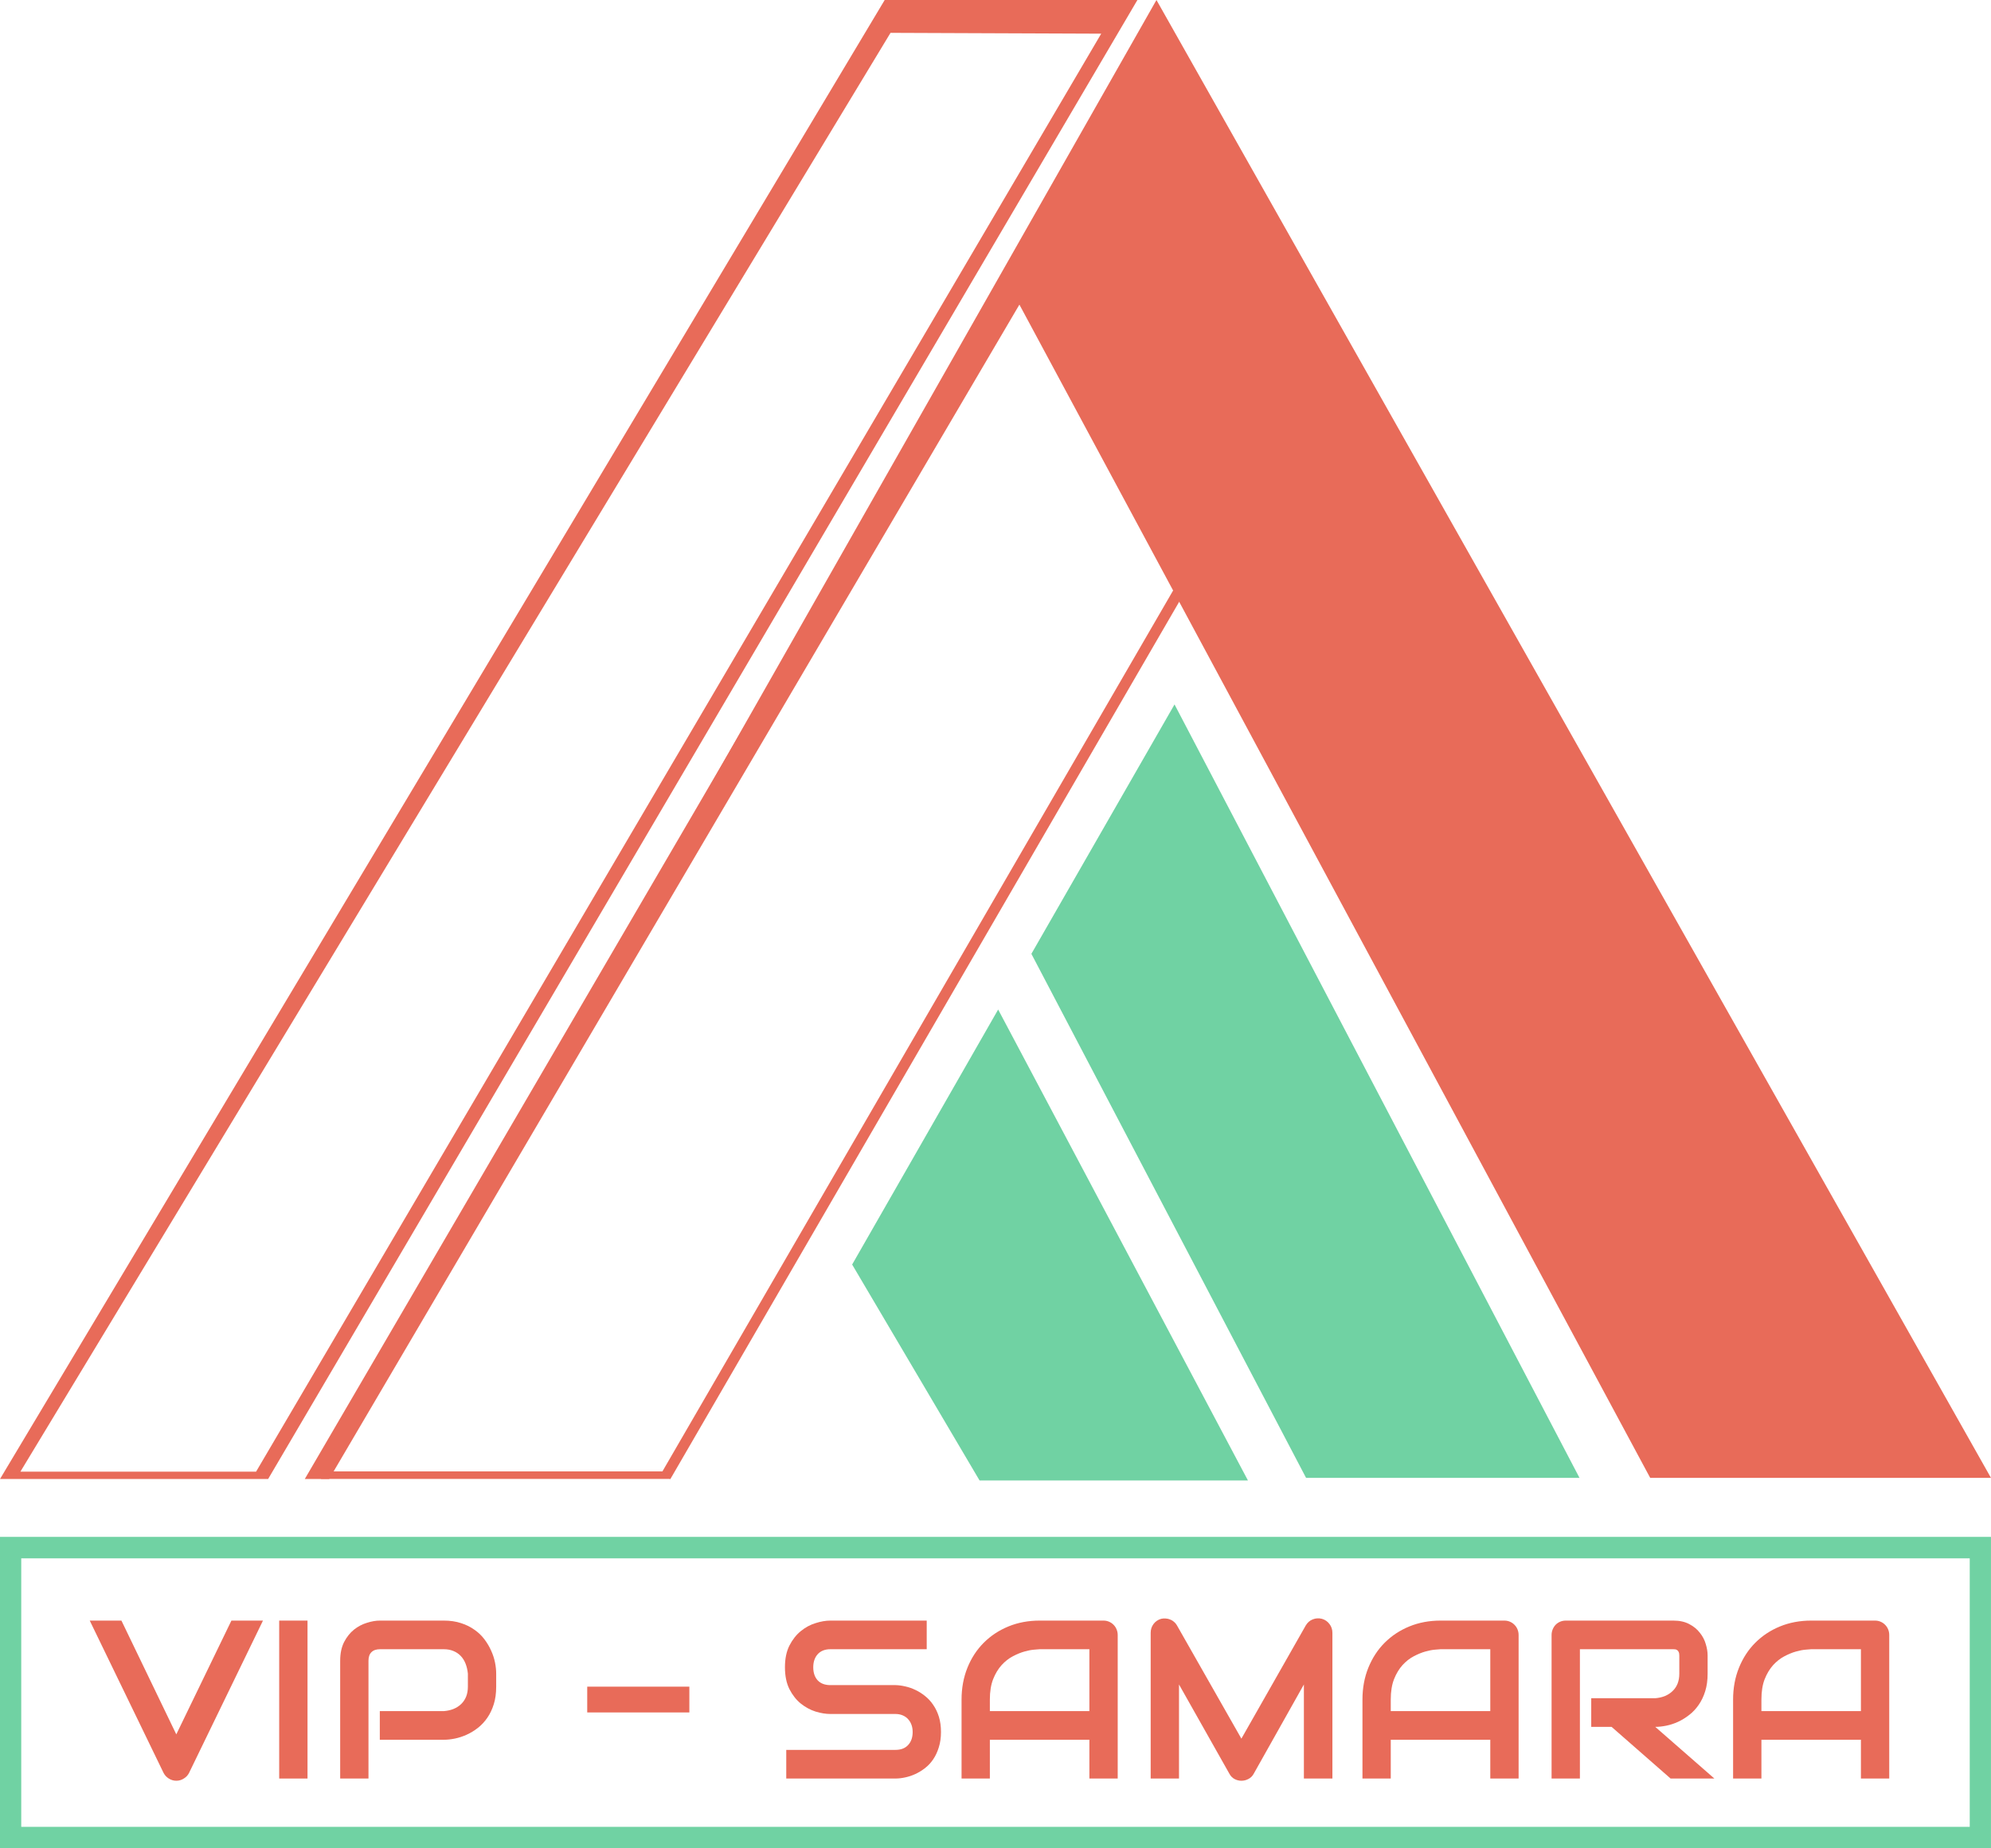 <?xml version="1.0" encoding="UTF-8"?> <svg xmlns="http://www.w3.org/2000/svg" width="84" height="78" viewBox="0 0 84 78" fill="none"> <path d="M28.288 62.093H13.545V62.41H28.288V62.093Z" fill="#E86B59"></path> <path d="M11.095 68.389L7.976 74.817C7.927 74.916 7.853 74.995 7.755 75.054C7.66 75.116 7.555 75.147 7.438 75.147C7.325 75.147 7.219 75.116 7.121 75.054C7.026 74.995 6.953 74.916 6.901 74.817L3.786 68.389H5.123L7.438 73.19L9.763 68.389H11.095Z" fill="#E86B59"></path> <path d="M12.974 75.054H11.779V68.389H12.974V75.054Z" fill="#E86B59"></path> <path d="M20.934 71.177C20.934 71.453 20.901 71.7 20.833 71.916C20.766 72.133 20.674 72.326 20.558 72.493C20.445 72.657 20.313 72.798 20.163 72.916C20.013 73.034 19.855 73.129 19.69 73.204C19.527 73.278 19.362 73.332 19.194 73.367C19.028 73.401 18.872 73.418 18.725 73.418H16.024V72.209H18.725C18.878 72.197 19.016 72.166 19.138 72.116C19.264 72.064 19.371 71.994 19.46 71.907C19.549 71.82 19.618 71.717 19.667 71.596C19.716 71.472 19.74 71.332 19.74 71.177V70.629C19.725 70.477 19.693 70.338 19.644 70.211C19.595 70.084 19.527 69.975 19.442 69.885C19.359 69.796 19.258 69.726 19.138 69.676C19.019 69.624 18.881 69.597 18.725 69.597H16.033C15.874 69.597 15.753 69.639 15.67 69.723C15.587 69.806 15.546 69.927 15.546 70.085V75.054H14.352V70.085C14.352 69.775 14.407 69.512 14.517 69.295C14.63 69.078 14.77 68.903 14.935 68.77C15.104 68.637 15.286 68.541 15.482 68.482C15.678 68.42 15.858 68.389 16.024 68.389H18.725C18.994 68.389 19.236 68.424 19.451 68.496C19.665 68.564 19.853 68.657 20.016 68.775C20.181 68.889 20.32 69.022 20.434 69.174C20.55 69.326 20.645 69.486 20.719 69.653C20.795 69.817 20.85 69.985 20.884 70.155C20.918 70.322 20.934 70.48 20.934 70.629V71.177Z" fill="#E86B59"></path> <path d="M29.084 72.265H24.775V71.177H29.084V72.265Z" fill="#E86B59"></path> <path d="M39.7 73.092C39.7 73.331 39.669 73.546 39.608 73.738C39.55 73.927 39.472 74.095 39.374 74.24C39.276 74.386 39.161 74.51 39.029 74.612C38.898 74.714 38.761 74.798 38.62 74.863C38.48 74.928 38.336 74.976 38.188 75.007C38.045 75.038 37.908 75.054 37.78 75.054H33.172V73.845H37.78C38.009 73.845 38.187 73.777 38.312 73.641C38.441 73.504 38.505 73.322 38.505 73.092C38.505 72.981 38.489 72.879 38.455 72.786C38.421 72.693 38.372 72.612 38.308 72.544C38.247 72.476 38.17 72.423 38.078 72.386C37.989 72.349 37.89 72.33 37.78 72.33H35.033C34.84 72.33 34.631 72.296 34.408 72.228C34.184 72.157 33.976 72.043 33.783 71.889C33.593 71.734 33.434 71.531 33.305 71.28C33.18 71.029 33.117 70.722 33.117 70.359C33.117 69.997 33.18 69.692 33.305 69.444C33.434 69.193 33.593 68.99 33.783 68.835C33.976 68.677 34.184 68.564 34.408 68.496C34.631 68.424 34.84 68.389 35.033 68.389H39.098V69.597H35.033C34.806 69.597 34.628 69.667 34.5 69.806C34.374 69.946 34.311 70.13 34.311 70.359C34.311 70.592 34.374 70.776 34.5 70.913C34.628 71.046 34.806 71.112 35.033 71.112H37.78H37.789C37.917 71.115 38.054 71.134 38.198 71.168C38.342 71.199 38.484 71.249 38.625 71.317C38.769 71.385 38.905 71.472 39.034 71.577C39.162 71.679 39.276 71.803 39.374 71.949C39.475 72.095 39.554 72.262 39.613 72.451C39.671 72.64 39.7 72.854 39.7 73.092Z" fill="#E86B59"></path> <path d="M47.156 75.054H45.961V73.418H41.762V75.054H40.568V71.721C40.568 71.235 40.651 70.787 40.816 70.378C40.981 69.969 41.211 69.617 41.505 69.323C41.799 69.029 42.147 68.799 42.548 68.635C42.949 68.471 43.387 68.389 43.862 68.389H46.554C46.636 68.389 46.715 68.404 46.788 68.435C46.861 68.466 46.926 68.51 46.981 68.566C47.036 68.621 47.079 68.686 47.109 68.761C47.14 68.835 47.156 68.914 47.156 68.998V75.054ZM41.762 72.209H45.961V69.597H43.862C43.825 69.597 43.747 69.603 43.627 69.616C43.511 69.625 43.375 69.651 43.219 69.695C43.066 69.738 42.903 69.805 42.732 69.895C42.56 69.985 42.403 70.109 42.259 70.266C42.115 70.425 41.995 70.623 41.9 70.862C41.808 71.097 41.762 71.383 41.762 71.721V72.209Z" fill="#E86B59"></path> <path d="M56.214 75.054H55.011V71.085L52.893 74.854C52.841 74.95 52.767 75.023 52.672 75.072C52.581 75.122 52.481 75.147 52.374 75.147C52.27 75.147 52.172 75.122 52.08 75.072C51.991 75.023 51.921 74.95 51.869 74.854L49.742 71.085V75.054H48.547V68.905C48.547 68.765 48.587 68.641 48.667 68.533C48.749 68.424 48.857 68.352 48.988 68.314C49.053 68.299 49.117 68.294 49.181 68.301C49.246 68.304 49.307 68.318 49.365 68.342C49.426 68.364 49.481 68.397 49.53 68.44C49.579 68.48 49.621 68.53 49.654 68.589L52.374 73.371L55.093 68.589C55.164 68.471 55.26 68.387 55.383 68.338C55.508 68.288 55.639 68.28 55.773 68.314C55.902 68.352 56.008 68.424 56.09 68.533C56.173 68.641 56.214 68.765 56.214 68.905V75.054Z" fill="#E86B59"></path> <path d="M64.07 75.054H62.875V73.418H58.676V75.054H57.482V71.721C57.482 71.235 57.565 70.787 57.73 70.378C57.896 69.969 58.125 69.617 58.419 69.323C58.713 69.029 59.061 68.799 59.462 68.635C59.863 68.471 60.301 68.389 60.776 68.389H63.468C63.55 68.389 63.629 68.404 63.702 68.435C63.776 68.466 63.84 68.51 63.895 68.566C63.95 68.621 63.993 68.686 64.024 68.761C64.054 68.835 64.07 68.914 64.07 68.998V75.054ZM58.676 72.209H62.875V69.597H60.776C60.739 69.597 60.661 69.603 60.542 69.616C60.425 69.625 60.289 69.651 60.133 69.695C59.98 69.738 59.817 69.805 59.646 69.895C59.474 69.985 59.317 70.109 59.173 70.266C59.029 70.425 58.909 70.623 58.814 70.862C58.722 71.097 58.676 71.383 58.676 71.721V72.209Z" fill="#E86B59"></path> <path d="M72.044 70.629C72.044 70.905 72.011 71.151 71.943 71.368C71.876 71.585 71.784 71.777 71.668 71.944C71.554 72.109 71.423 72.25 71.272 72.367C71.122 72.485 70.965 72.583 70.799 72.66C70.637 72.734 70.472 72.789 70.303 72.823C70.138 72.857 69.982 72.874 69.835 72.874L72.329 75.054H70.482L67.993 72.874H67.134V71.665H69.835C69.985 71.653 70.121 71.622 70.243 71.573C70.369 71.52 70.476 71.45 70.565 71.363C70.657 71.277 70.727 71.173 70.776 71.052C70.825 70.928 70.85 70.787 70.85 70.629V69.867C70.85 69.799 70.841 69.748 70.822 69.713C70.807 69.676 70.786 69.65 70.758 69.635C70.734 69.616 70.706 69.605 70.675 69.602C70.648 69.599 70.622 69.597 70.597 69.597H66.656V75.054H65.461V68.998C65.461 68.914 65.477 68.835 65.507 68.761C65.538 68.686 65.579 68.621 65.631 68.566C65.686 68.51 65.751 68.466 65.824 68.435C65.898 68.404 65.978 68.389 66.063 68.389H70.597C70.864 68.389 71.089 68.439 71.272 68.538C71.456 68.634 71.605 68.756 71.718 68.905C71.835 69.05 71.917 69.208 71.966 69.379C72.018 69.549 72.044 69.709 72.044 69.858V70.629Z" fill="#E86B59"></path> <path d="M79.707 75.054H78.512V73.418H74.314V75.054H73.119V71.721C73.119 71.235 73.202 70.787 73.367 70.378C73.533 69.969 73.762 69.617 74.056 69.323C74.35 69.029 74.698 68.799 75.099 68.635C75.5 68.471 75.938 68.389 76.413 68.389H79.105C79.188 68.389 79.266 68.404 79.339 68.435C79.413 68.466 79.477 68.51 79.532 68.566C79.587 68.621 79.63 68.686 79.661 68.761C79.691 68.835 79.707 68.914 79.707 68.998V75.054ZM74.314 72.209H78.512V69.597H76.413C76.376 69.597 76.298 69.603 76.179 69.616C76.062 69.625 75.926 69.651 75.77 69.695C75.617 69.738 75.454 69.805 75.283 69.895C75.111 69.985 74.954 70.109 74.81 70.266C74.666 70.425 74.546 70.623 74.451 70.862C74.359 71.097 74.314 71.383 74.314 71.721V72.209Z" fill="#E86B59"></path> <path d="M28.284 62.414L27.896 62.182L49.544 24.832L49.824 25.267L28.284 62.414Z" fill="#E86B59"></path> <path d="M13.887 62.414H12.859L42.344 11.896L43.03 12.818L13.887 62.414Z" fill="#E86B59"></path> <path d="M13.504 62.107L48.791 0L83.999 62.366H69.622L42.989 12.818" fill="#E86B59"></path> <path d="M66.639 62.366L49.553 29.727L43.514 40.252L55.103 62.366H66.639Z" fill="#70D2A3"></path> <path d="M52.651 62.476L42.112 42.602L35.952 53.363L41.328 62.476H52.651Z" fill="#70D2A3"></path> <path d="M11.312 62.414H0L37.325 0H47.987L11.312 62.414ZM0.86 62.105H10.803L46.46 1.421L37.571 1.386L0.86 62.105Z" fill="#E86B59"></path> <path fill-rule="evenodd" clip-rule="evenodd" d="M83.103 65.762H0.896V77.093H83.103V65.762ZM0 64.856V78H83.999V64.856H0Z" fill="#70D2A3"></path> </svg> 